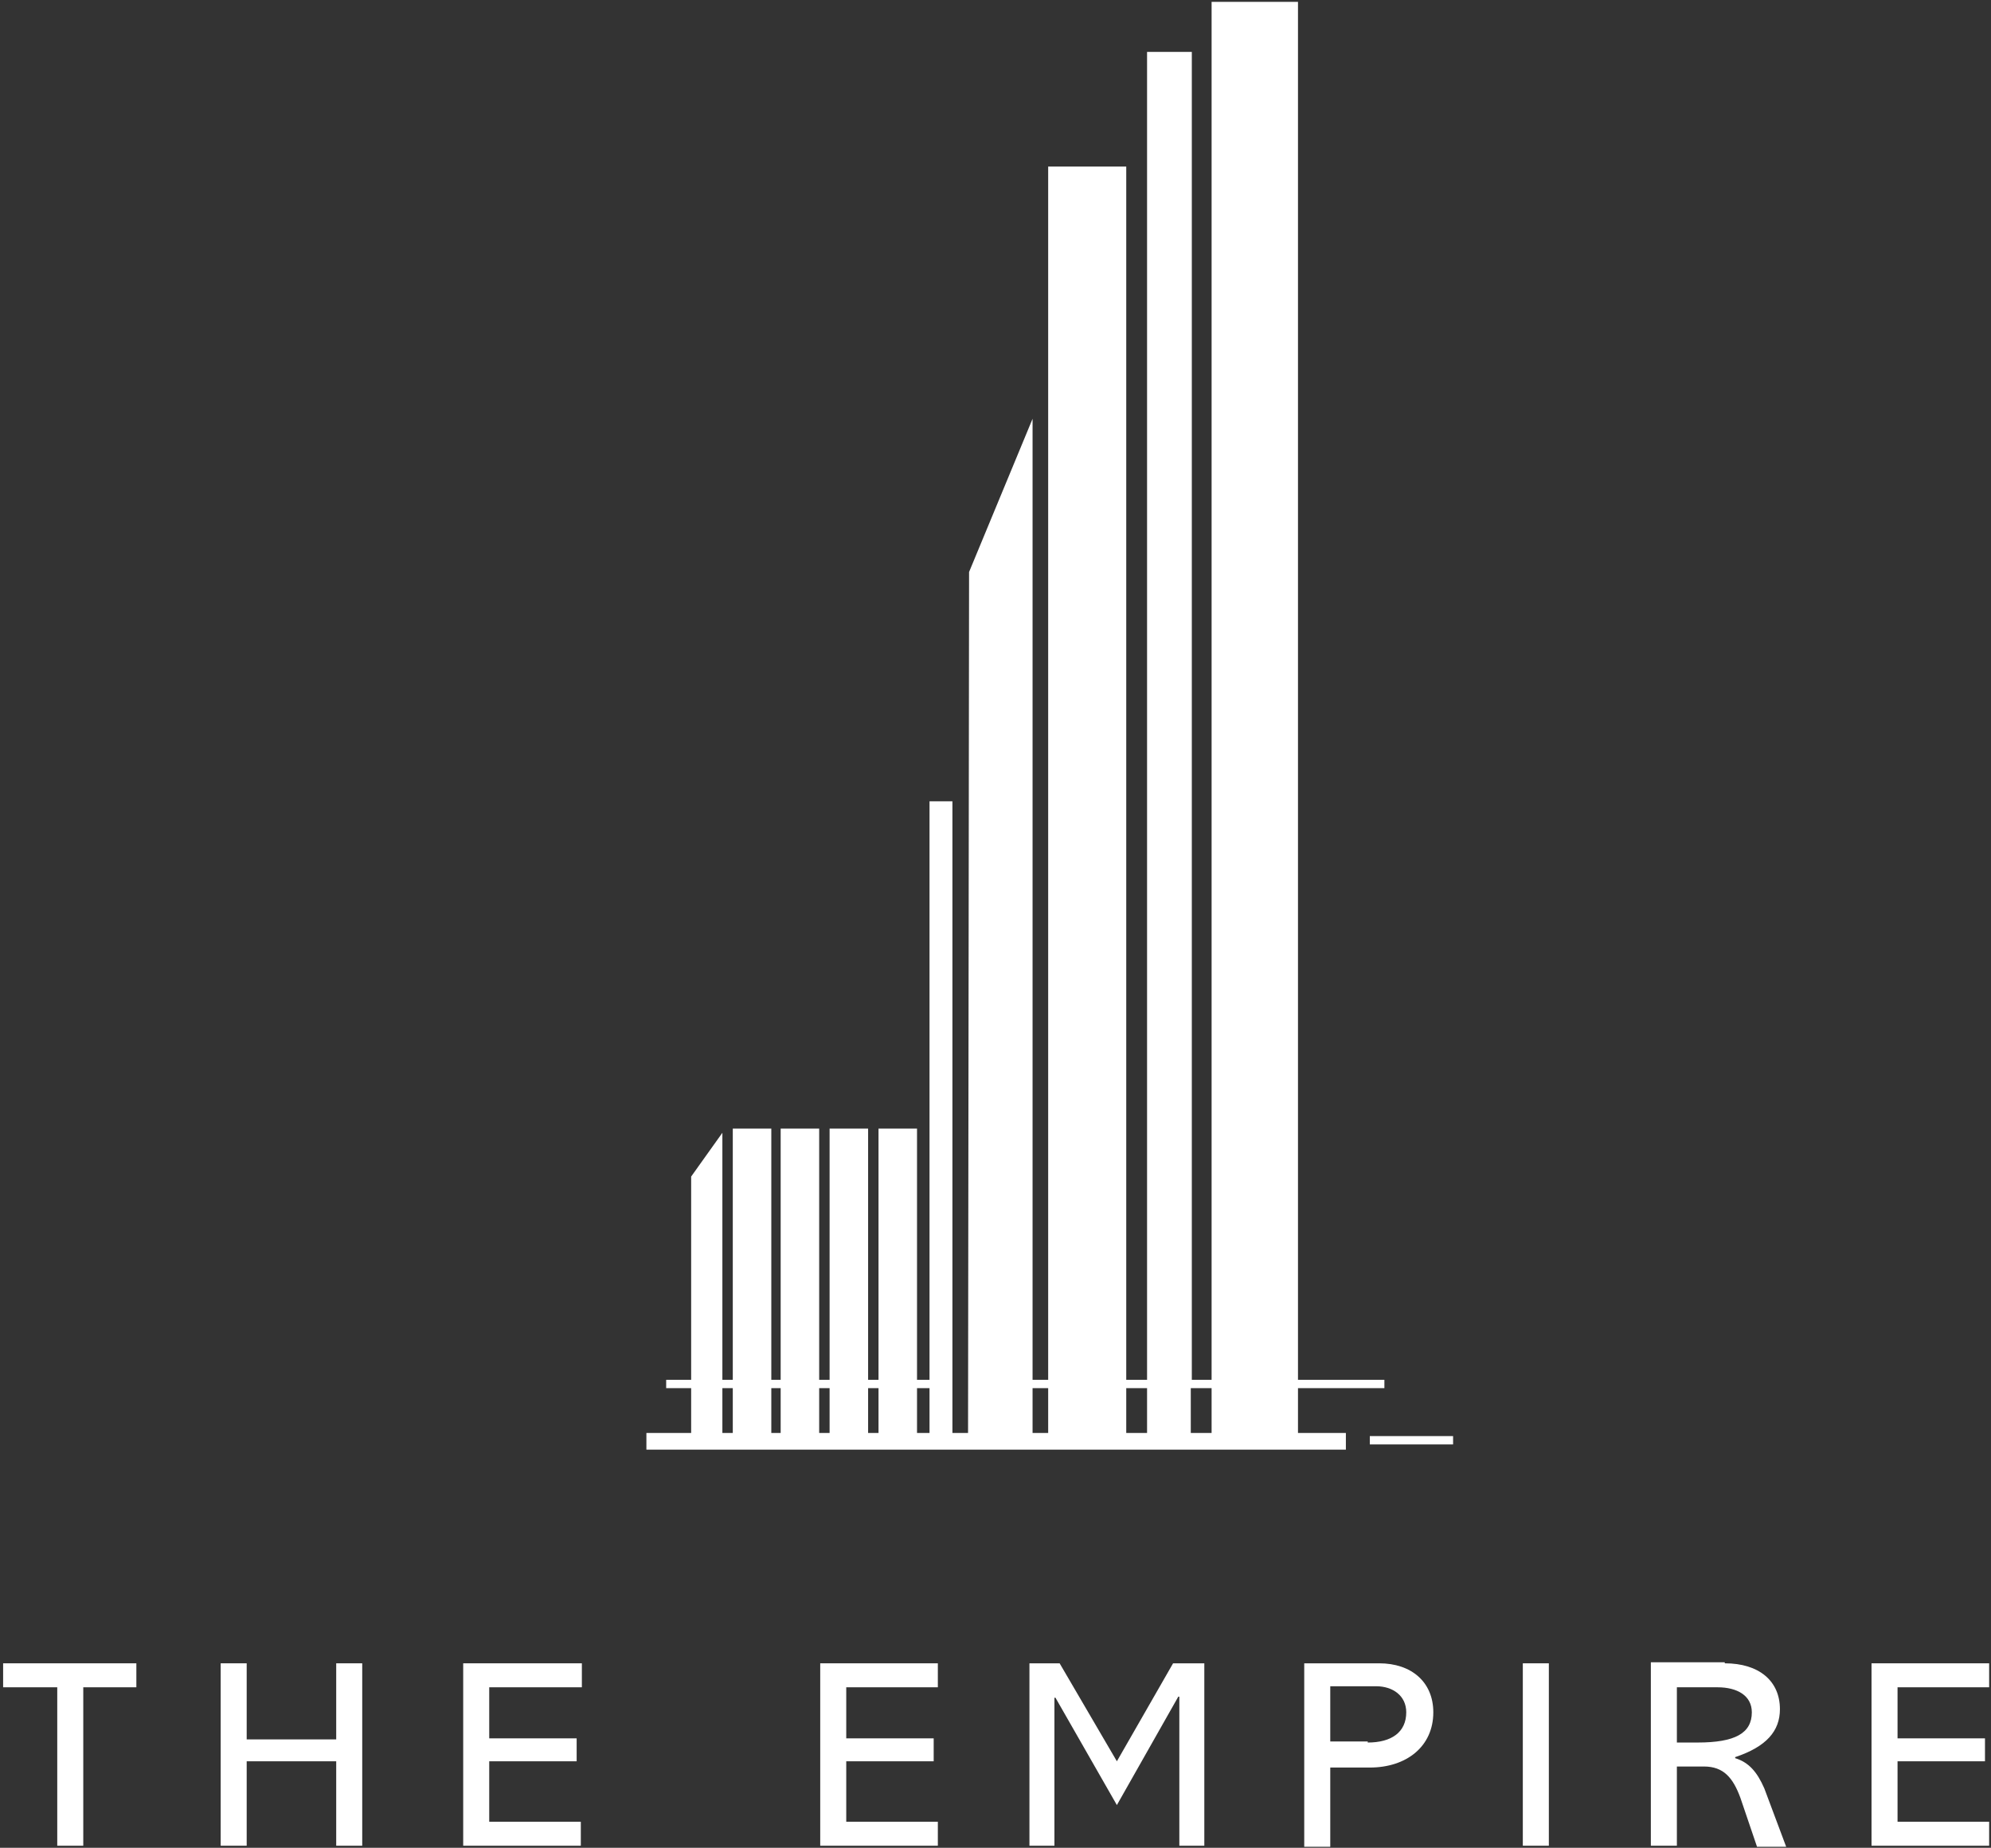 <?xml version="1.0" encoding="UTF-8"?>
<svg width="265px" height="246px" viewBox="0 0 265 246" version="1.1" xmlns="http://www.w3.org/2000/svg" xmlns:xlink="http://www.w3.org/1999/xlink">
    <rect x="0" y="0" width="265" height="246" fill="#333333" stroke="none"/>
    <!-- Generator: Sketch 55.2 (78181) - https://sketchapp.com -->
    <title>Group</title>
    <desc>Created with Sketch.</desc>
    <g id="Page-1" stroke="none" stroke-width="1" fill="none" fill-rule="evenodd">
        <g id="Group" transform="translate(0, -1)" fill="#FFFFFF" fill-rule="nonzero">
            <g transform="translate(85.896, 0)">
                <g id="SVGID_1_-link" transform="translate(37.406, 0)">
                    <path d="M5.542,193.853 L14.131,193.853 L14.131,56.754 L5.68,77.153 L5.542,193.853 Z M0.416,193.853 L3.464,193.853 L3.464,107.681 L0.416,107.681 L0.416,193.853 Z M37.96,193.853 L49.459,193.853 L49.459,1.249 L37.96,1.249 L37.96,193.853 Z M16.209,193.853 L26.6,193.853 L26.6,23.174 L16.209,23.174 L16.209,193.853 Z" id="SVGID_1_"></path>
                </g>
                <path d="M31.033,151.253 L36.159,151.253 L36.159,192.327 L31.033,192.327 L31.033,151.253 Z M6.096,192.327 L10.252,192.327 L10.252,151.808 L6.096,157.636 L6.096,192.327 Z M11.637,192.327 L16.764,192.327 L16.764,151.253 L11.637,151.253 L11.637,192.327 Z M18.01,192.327 L23.136,192.327 L23.136,151.253 L18.01,151.253 L18.01,192.327 Z M24.522,192.327 L29.648,192.327 L29.648,151.253 L24.522,151.253 L24.522,192.327 Z" id="Shape"></path>
                <path d="M39.207,184.695 L2.771,184.695 L2.771,185.805 L39.207,185.805 L39.207,184.695 Z M96.425,193.298 L107.508,193.298 L107.508,192.188 L96.425,192.188 L96.425,193.298 Z M72.734,185.805 L98.365,185.805 L98.365,184.695 L72.734,184.695 L72.734,7.91 L66.777,7.91 L66.777,184.695 L48.905,184.695 L48.905,185.805 L66.777,185.805 L66.777,191.772 L0.139,191.772 L0.139,193.992 L93.239,193.992 L93.239,191.772 L72.596,191.772 L72.596,185.805 L72.734,185.805 Z" id="Shape"></path>
            </g>
            <g transform="translate(0, 222.022)">
                <polygon id="Path" points="18.149 0.416 18.149 3.608 11.083 3.608 11.083 24.7 7.62 24.7 7.62 3.608 0.416 3.608 0.416 0.416"></polygon>
                <polygon id="Path" points="32.834 0.416 32.834 10.546 44.749 10.546 44.749 0.416 48.212 0.416 48.212 24.7 44.749 24.7 44.749 13.46 32.834 13.46 32.834 24.7 29.371 24.7 29.371 0.416"></polygon>
                <polygon id="Path" points="77.445 0.416 77.445 3.608 65.115 3.608 65.115 10.407 76.752 10.407 76.752 13.46 65.115 13.46 65.115 21.508 77.306 21.508 77.306 24.7 61.651 24.7 61.651 0.416 77.445 0.416"></polygon>
                <polygon id="Path" points="124.826 0.416 124.826 3.608 112.634 3.608 112.634 10.407 124.272 10.407 124.272 13.46 112.634 13.46 112.634 21.508 124.826 21.508 124.826 24.7 109.171 24.7 109.171 0.416 124.826 0.416"></polygon>
                <polygon id="Path" points="141.035 0.416 148.655 13.46 156.136 0.416 160.293 0.416 160.293 24.7 156.968 24.7 156.968 4.857 156.829 4.857 148.655 19.288 140.481 4.996 140.343 4.996 140.343 24.7 137.018 24.7 137.018 0.416 141.035 0.416"></polygon>
                <path d="M183.568,0.416 C187.863,0.416 190.772,2.914 190.772,6.938 C190.772,11.517 187.17,14.293 182.321,14.293 L177.056,14.293 L177.056,24.839 L173.593,24.839 L173.593,0.416 L183.568,0.416 Z M182.044,10.962 C185.23,10.962 187.17,9.575 187.17,6.938 C187.17,4.718 185.369,3.469 183.152,3.469 L177.056,3.469 L177.056,10.824 L182.044,10.824 L182.044,10.962 Z" id="Shape"></path>
                <polygon id="Path" points="206.15 0.416 206.15 24.7 202.686 24.7 202.686 0.416"></polygon>
                <path d="M229.564,0.416 C234.135,0.416 236.906,2.775 236.906,6.522 C236.906,9.436 235.105,11.517 230.949,12.905 L230.949,13.044 C232.75,13.599 233.858,14.848 234.828,17.068 L237.738,24.839 L233.858,24.839 L231.642,18.317 C230.672,15.68 229.425,14.154 226.793,14.154 L223.191,14.154 L223.191,24.7 L219.727,24.7 L219.727,0.278 L229.564,0.278 L229.564,0.416 Z M225.961,10.962 C230.949,10.962 233.166,9.713 233.166,6.938 C233.166,4.718 231.226,3.608 228.594,3.608 L223.191,3.608 L223.191,10.962 L225.961,10.962 Z" id="Shape"></path>
                <polygon id="Path" points="264.753 0.416 264.753 3.608 252.561 3.608 252.561 10.407 264.199 10.407 264.199 13.46 252.561 13.46 252.561 21.508 264.753 21.508 264.753 24.7 249.098 24.7 249.098 0.416 264.753 0.416"></polygon>
            </g>
        </g>
    </g>
</svg>